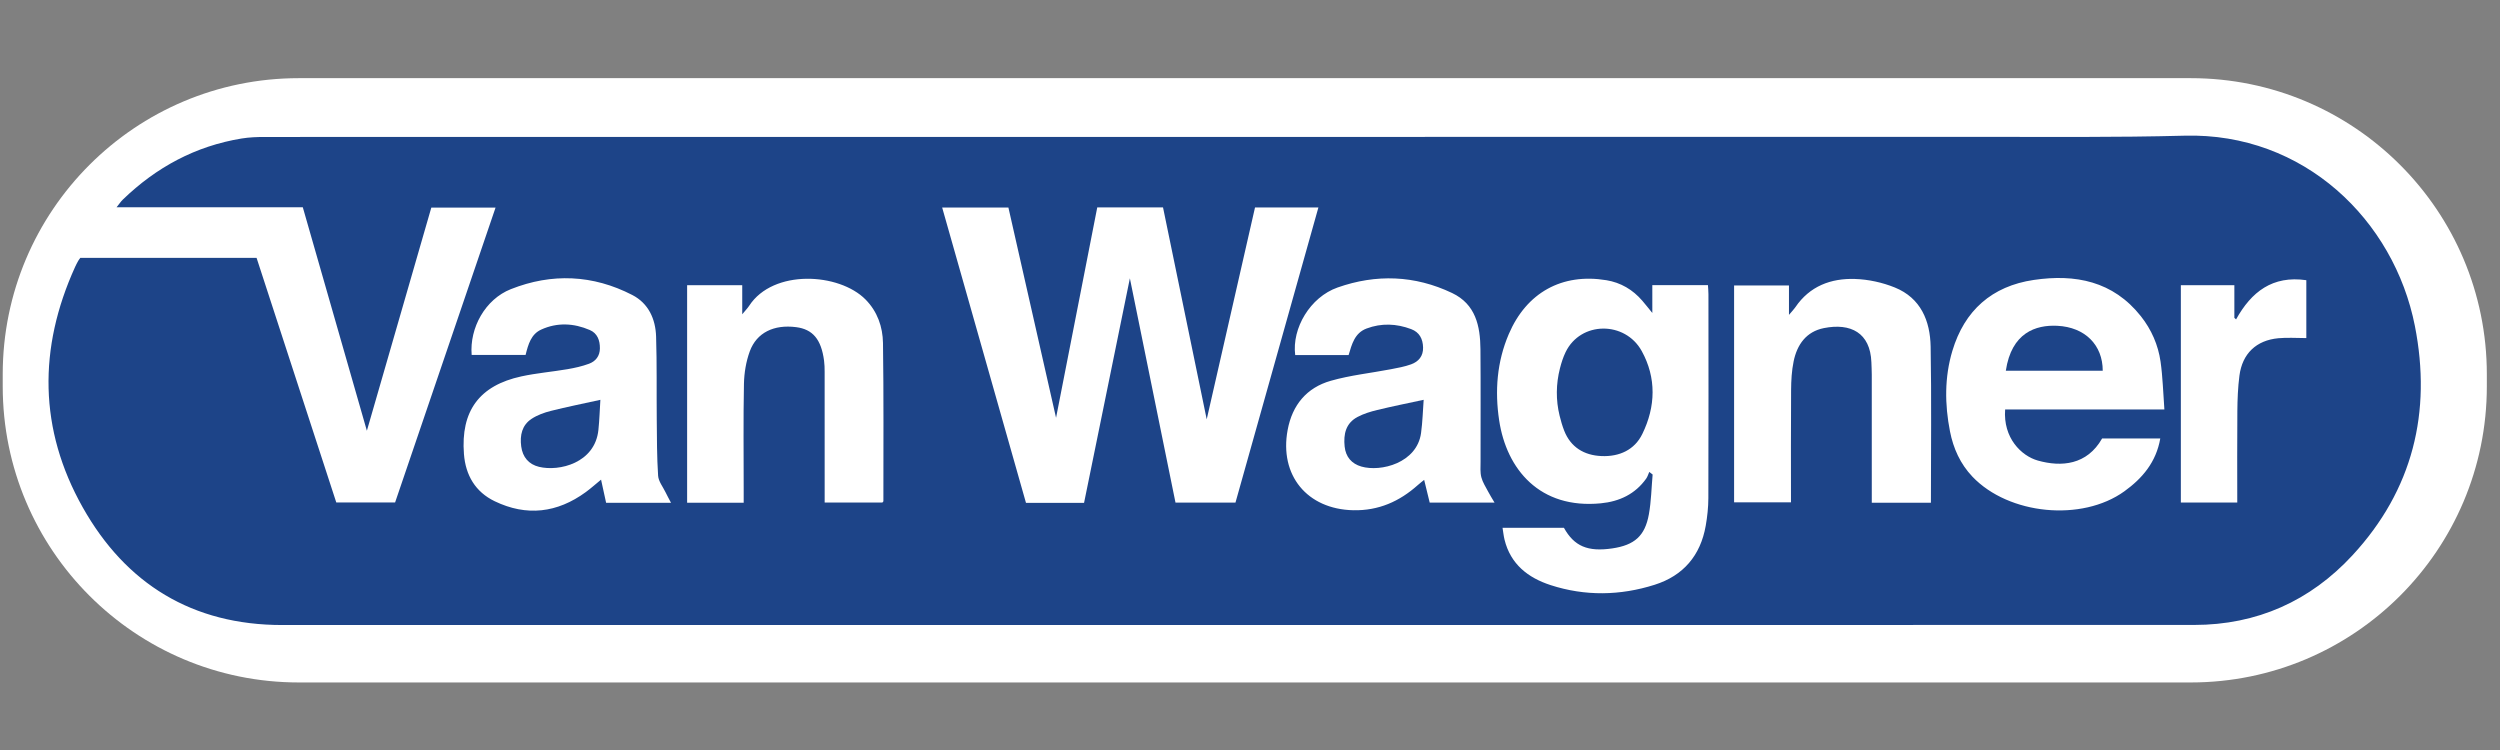 <?xml version="1.0" encoding="utf-8"?>
<!-- Generator: Adobe Illustrator 23.0.6, SVG Export Plug-In . SVG Version: 6.00 Build 0)  -->
<svg version="1.1" id="Layer_1" xmlns="http://www.w3.org/2000/svg" xmlns:xlink="http://www.w3.org/1999/xlink" x="0px" y="0px"
	 viewBox="0 0 200 60" style="enable-background:new 0 0 200 60;" xml:space="preserve">
<rect x="0" y="0" width="200" height="60" fill="#808080" stroke="none"/>
<style type="text/css">
	.st0{fill:#FFFFFF;}
	.st1{fill:#1D4488;}
</style>
<g>
	<path class="st0" d="M175.258,54.597H23.907c-13.083,0-23.689-10.606-23.689-23.689v-0.966c0-13.083,10.606-23.689,23.689-23.689
		h151.351c13.083,0,23.689,10.606,23.689,23.689v0.966C198.947,43.991,188.341,54.597,175.258,54.597z"/>
	<g>
		<path class="st1" d="M34.505,16.61c-1.702,5.894-3.397,11.762-5.155,17.849c-1.742-6.074-3.427-11.952-5.126-17.877
			c-4.938,0-9.837,0-14.9,0c0.228-0.282,0.346-0.465,0.499-0.612c2.676-2.588,5.816-4.286,9.509-4.891
			c0.612-0.1,1.242-0.122,1.864-0.122c45.693-0.005,91.387-0.002,137.08-0.008c5.498-0.001,10.999,0.051,16.493-0.095
			c9.546-0.253,16.756,6.762,18.422,15.224c1.357,6.893-0.166,13.122-4.988,18.34c-3.385,3.662-7.648,5.576-12.67,5.577
			c-50.985,0.011-101.97,0.006-152.956,0.007c-7.171,0-12.501-3.274-15.958-9.411C3.106,34.355,3.051,27.864,6.01,21.349
			c0.073-0.162,0.158-0.318,0.243-0.474c0.041-0.074,0.097-0.14,0.17-0.245c4.68,0,9.37,0,14.103,0
			c2.125,6.519,4.245,13.026,6.377,19.568c1.568,0,3.101,0,4.704,0c2.665-7.823,5.34-15.673,8.037-23.589
			C37.913,16.61,36.264,16.61,34.505,16.61z M86.724,40.231c1.214-5.951,2.42-11.857,3.666-17.967
			c1.246,6.125,2.449,12.041,3.65,17.946c1.655,0,3.221,0,4.797,0c2.214-7.878,4.418-15.723,6.636-23.615c-1.719,0-3.345,0-5.071,0
			c-1.274,5.587-2.546,11.167-3.865,16.951c-1.191-5.777-2.343-11.361-3.495-16.952c-1.789,0-3.477,0-5.262,0
			c-1.094,5.583-2.186,11.16-3.296,16.828c-1.287-5.679-2.55-11.25-3.812-16.82c-1.782,0-3.468,0-5.299,0
			c2.249,7.925,4.478,15.779,6.706,23.629C83.647,40.231,85.13,40.231,86.724,40.231z M132.186,25.037
			c-0.327-0.4-0.557-0.694-0.8-0.977c-0.763-0.888-1.728-1.455-2.877-1.644c-3.55-0.585-6.39,0.995-7.807,4.312
			c-0.949,2.221-1.124,4.544-0.77,6.898c0.592,3.932,3.259,7.116,8.136,6.639c1.486-0.145,2.742-0.733,3.629-1.978
			c0.111-0.157,0.164-0.355,0.244-0.534c0.09,0.07,0.18,0.139,0.269,0.209c-0.094,1.062-0.112,2.137-0.3,3.182
			c-0.312,1.737-1.155,2.466-2.926,2.728c-1.969,0.291-3.052-0.175-3.871-1.649c-1.628,0-3.244,0-4.911,0
			c0.06,0.367,0.089,0.662,0.159,0.947c0.482,1.968,1.884,3.054,3.689,3.64c2.764,0.896,5.568,0.846,8.325-0.029
			c2.291-0.727,3.665-2.342,4.082-4.718c0.128-0.728,0.208-1.475,0.211-2.213c0.017-5.438,0.01-10.875,0.007-16.313
			c0-0.256-0.028-0.511-0.04-0.726c-1.525,0-2.966,0-4.45,0C132.186,23.544,132.186,24.215,132.186,25.037z M173.151,32.759
			c-0.102-1.354-0.131-2.6-0.306-3.825c-0.191-1.338-0.73-2.569-1.575-3.637c-2.227-2.811-5.249-3.392-8.57-2.902
			c-3.347,0.493-5.544,2.443-6.512,5.677c-0.632,2.112-0.612,4.286-0.189,6.44c0.267,1.358,0.823,2.6,1.796,3.622
			c2.9,3.045,8.749,3.629,12.161,1.166c1.422-1.027,2.534-2.316,2.866-4.222c-0.829,0-1.596,0-2.363,0c-0.771,0-1.542,0-2.29,0
			c-1.212,2.133-3.269,2.292-5.135,1.768c-1.339-0.377-2.791-1.817-2.623-4.087C164.592,32.759,168.776,32.759,173.151,32.759z
			 M107.888,28.407c0.26-0.869,0.483-1.767,1.439-2.126c1.188-0.446,2.388-0.395,3.566,0.048c0.661,0.249,0.935,0.778,0.953,1.467
			c0.018,0.695-0.361,1.134-0.958,1.351c-0.524,0.19-1.085,0.289-1.637,0.395c-1.598,0.306-3.234,0.477-4.792,0.922
			c-1.922,0.549-3.075,1.931-3.447,3.926c-0.678,3.634,1.561,6.349,5.247,6.429c2.024,0.044,3.697-0.701,5.17-2.016
			c0.162-0.145,0.335-0.276,0.503-0.413c0.161,0.662,0.306,1.254,0.444,1.821c1.726,0,3.352,0,5.188,0
			c-0.218-0.371-0.374-0.614-0.507-0.87c-0.199-0.381-0.446-0.754-0.551-1.161c-0.102-0.393-0.062-0.826-0.062-1.241
			c-0.004-3.001,0.017-6.002-0.009-9.003c-0.016-1.855-0.382-3.595-2.267-4.494c-2.983-1.423-6.08-1.53-9.165-0.441
			c-2.193,0.774-3.663,3.263-3.388,5.407C105.03,28.407,106.45,28.407,107.888,28.407z M42.047,28.395
			c0.214-0.856,0.442-1.661,1.25-2.029c1.286-0.586,2.609-0.514,3.887,0.035c0.608,0.261,0.815,0.831,0.808,1.472
			c-0.006,0.609-0.337,1.031-0.871,1.227c-0.551,0.203-1.135,0.335-1.716,0.434c-1.227,0.21-2.476,0.313-3.69,0.576
			c-3.372,0.731-4.866,2.772-4.599,6.217c0.131,1.694,0.914,3.027,2.456,3.771c2.555,1.233,5.006,0.938,7.291-0.73
			c0.421-0.308,0.81-0.659,1.222-0.996c0.144,0.659,0.275,1.257,0.404,1.85c1.728,0,3.358,0,5.191,0
			c-0.182-0.349-0.319-0.595-0.441-0.848c-0.21-0.435-0.56-0.865-0.59-1.314c-0.099-1.509-0.094-3.025-0.109-4.539
			c-0.021-2.199,0.018-4.399-0.052-6.596c-0.045-1.407-0.607-2.656-1.904-3.325c-3.151-1.625-6.441-1.766-9.719-0.466
			c-2.047,0.812-3.309,3.096-3.132,5.261C39.146,28.395,40.563,28.395,42.047,28.395z M154.473,40.22
			c0-4.228,0.052-8.357-0.022-12.484c-0.037-2.072-0.791-3.896-2.866-4.737c-0.995-0.403-2.115-0.648-3.187-0.682
			c-1.925-0.062-3.624,0.571-4.77,2.262c-0.108,0.159-0.247,0.298-0.511,0.611c0-0.922,0-1.641,0-2.353c-1.525,0-2.959,0-4.39,0
			c0,5.824,0,11.579,0,17.349c1.54,0,3.033,0,4.551,0c0-3.036-0.013-6.008,0.009-8.979c0.006-0.768,0.048-1.551,0.203-2.3
			c0.277-1.341,1.009-2.381,2.429-2.661c2.125-0.42,3.706,0.365,3.792,2.741c0.012,0.326,0.029,0.653,0.03,0.98
			c0.002,3.092,0.001,6.184,0.001,9.275c0,0.317,0,0.633,0,0.979C151.356,40.22,152.863,40.22,154.473,40.22z M59.495,40.22
			c0-0.396,0-0.719,0-1.042c0-2.823-0.036-5.648,0.021-8.47c0.018-0.873,0.167-1.785,0.467-2.602
			c0.552-1.503,1.936-2.16,3.703-1.935c1.335,0.17,2.013,0.975,2.239,2.681c0.039,0.293,0.046,0.592,0.046,0.888
			c0.003,2.972,0.002,5.944,0.002,8.916c0,0.5,0,1,0,1.547c1.59,0,3.119,0,4.618,0c0.047-0.059,0.08-0.081,0.08-0.103
			c-0.002-4.22,0.029-8.44-0.032-12.658c-0.019-1.29-0.445-2.518-1.394-3.48c-2.112-2.14-7.389-2.453-9.311,0.5
			c-0.121,0.185-0.28,0.345-0.555,0.681c0-0.906,0-1.604,0-2.326c-1.522,0-2.963,0-4.409,0c0,5.823,0,11.599,0,17.404
			C56.475,40.22,57.922,40.22,59.495,40.22z M184.506,22.415c-2.706-0.391-4.399,0.935-5.62,3.136
			c-0.046-0.04-0.091-0.081-0.137-0.121c0-0.877,0-1.754,0-2.613c-1.476,0-2.879,0-4.281,0c0,5.827,0,11.583,0,17.386
			c1.499,0,2.967,0,4.513,0c0-2.461-0.015-4.888,0.007-7.315c0.009-0.947,0.044-1.901,0.167-2.838
			c0.231-1.762,1.347-2.826,3.117-2.992c0.725-0.068,1.461-0.011,2.234-0.011C184.506,25.469,184.506,23.969,184.506,22.415z"/>
		<path class="st1" d="M124.794,29.476c0.116-0.452,0.254-0.892,0.453-1.303c1.202-2.489,4.757-2.508,6.092-0.088
			c1.179,2.138,1.121,4.444,0.043,6.64c-0.621,1.265-1.827,1.82-3.26,1.761c-1.409-0.058-2.472-0.722-2.983-2.023
			c-0.153-0.389-0.269-0.793-0.371-1.208C124.462,32.015,124.477,30.714,124.794,29.476z"/>
		<path class="st1" d="M160.466,29.658c0.456-3.057,2.409-3.677,4.112-3.595c2.23,0.107,3.641,1.542,3.641,3.595
			C165.653,29.658,163.087,29.658,160.466,29.658z"/>
		<path class="st1" d="M113.893,31.984c-0.064,0.845-0.086,1.758-0.209,2.658c-0.328,2.395-3.215,3.134-4.775,2.682
			c-0.771-0.223-1.251-0.762-1.338-1.602c-0.102-0.987,0.089-1.864,1.028-2.364c0.49-0.261,1.042-0.429,1.585-0.56
			C111.384,32.506,112.595,32.265,113.893,31.984z"/>
		<path class="st1" d="M48.03,31.986c-0.049,0.769-0.073,1.591-0.157,2.407c-0.273,2.653-3.14,3.346-4.752,2.954
			c-0.818-0.198-1.313-0.773-1.425-1.638c-0.115-0.885,0.059-1.692,0.83-2.202c0.458-0.302,1.01-0.5,1.547-0.636
			C45.355,32.548,46.653,32.29,48.03,31.986z"/>
	</g>
</g>
</svg>
